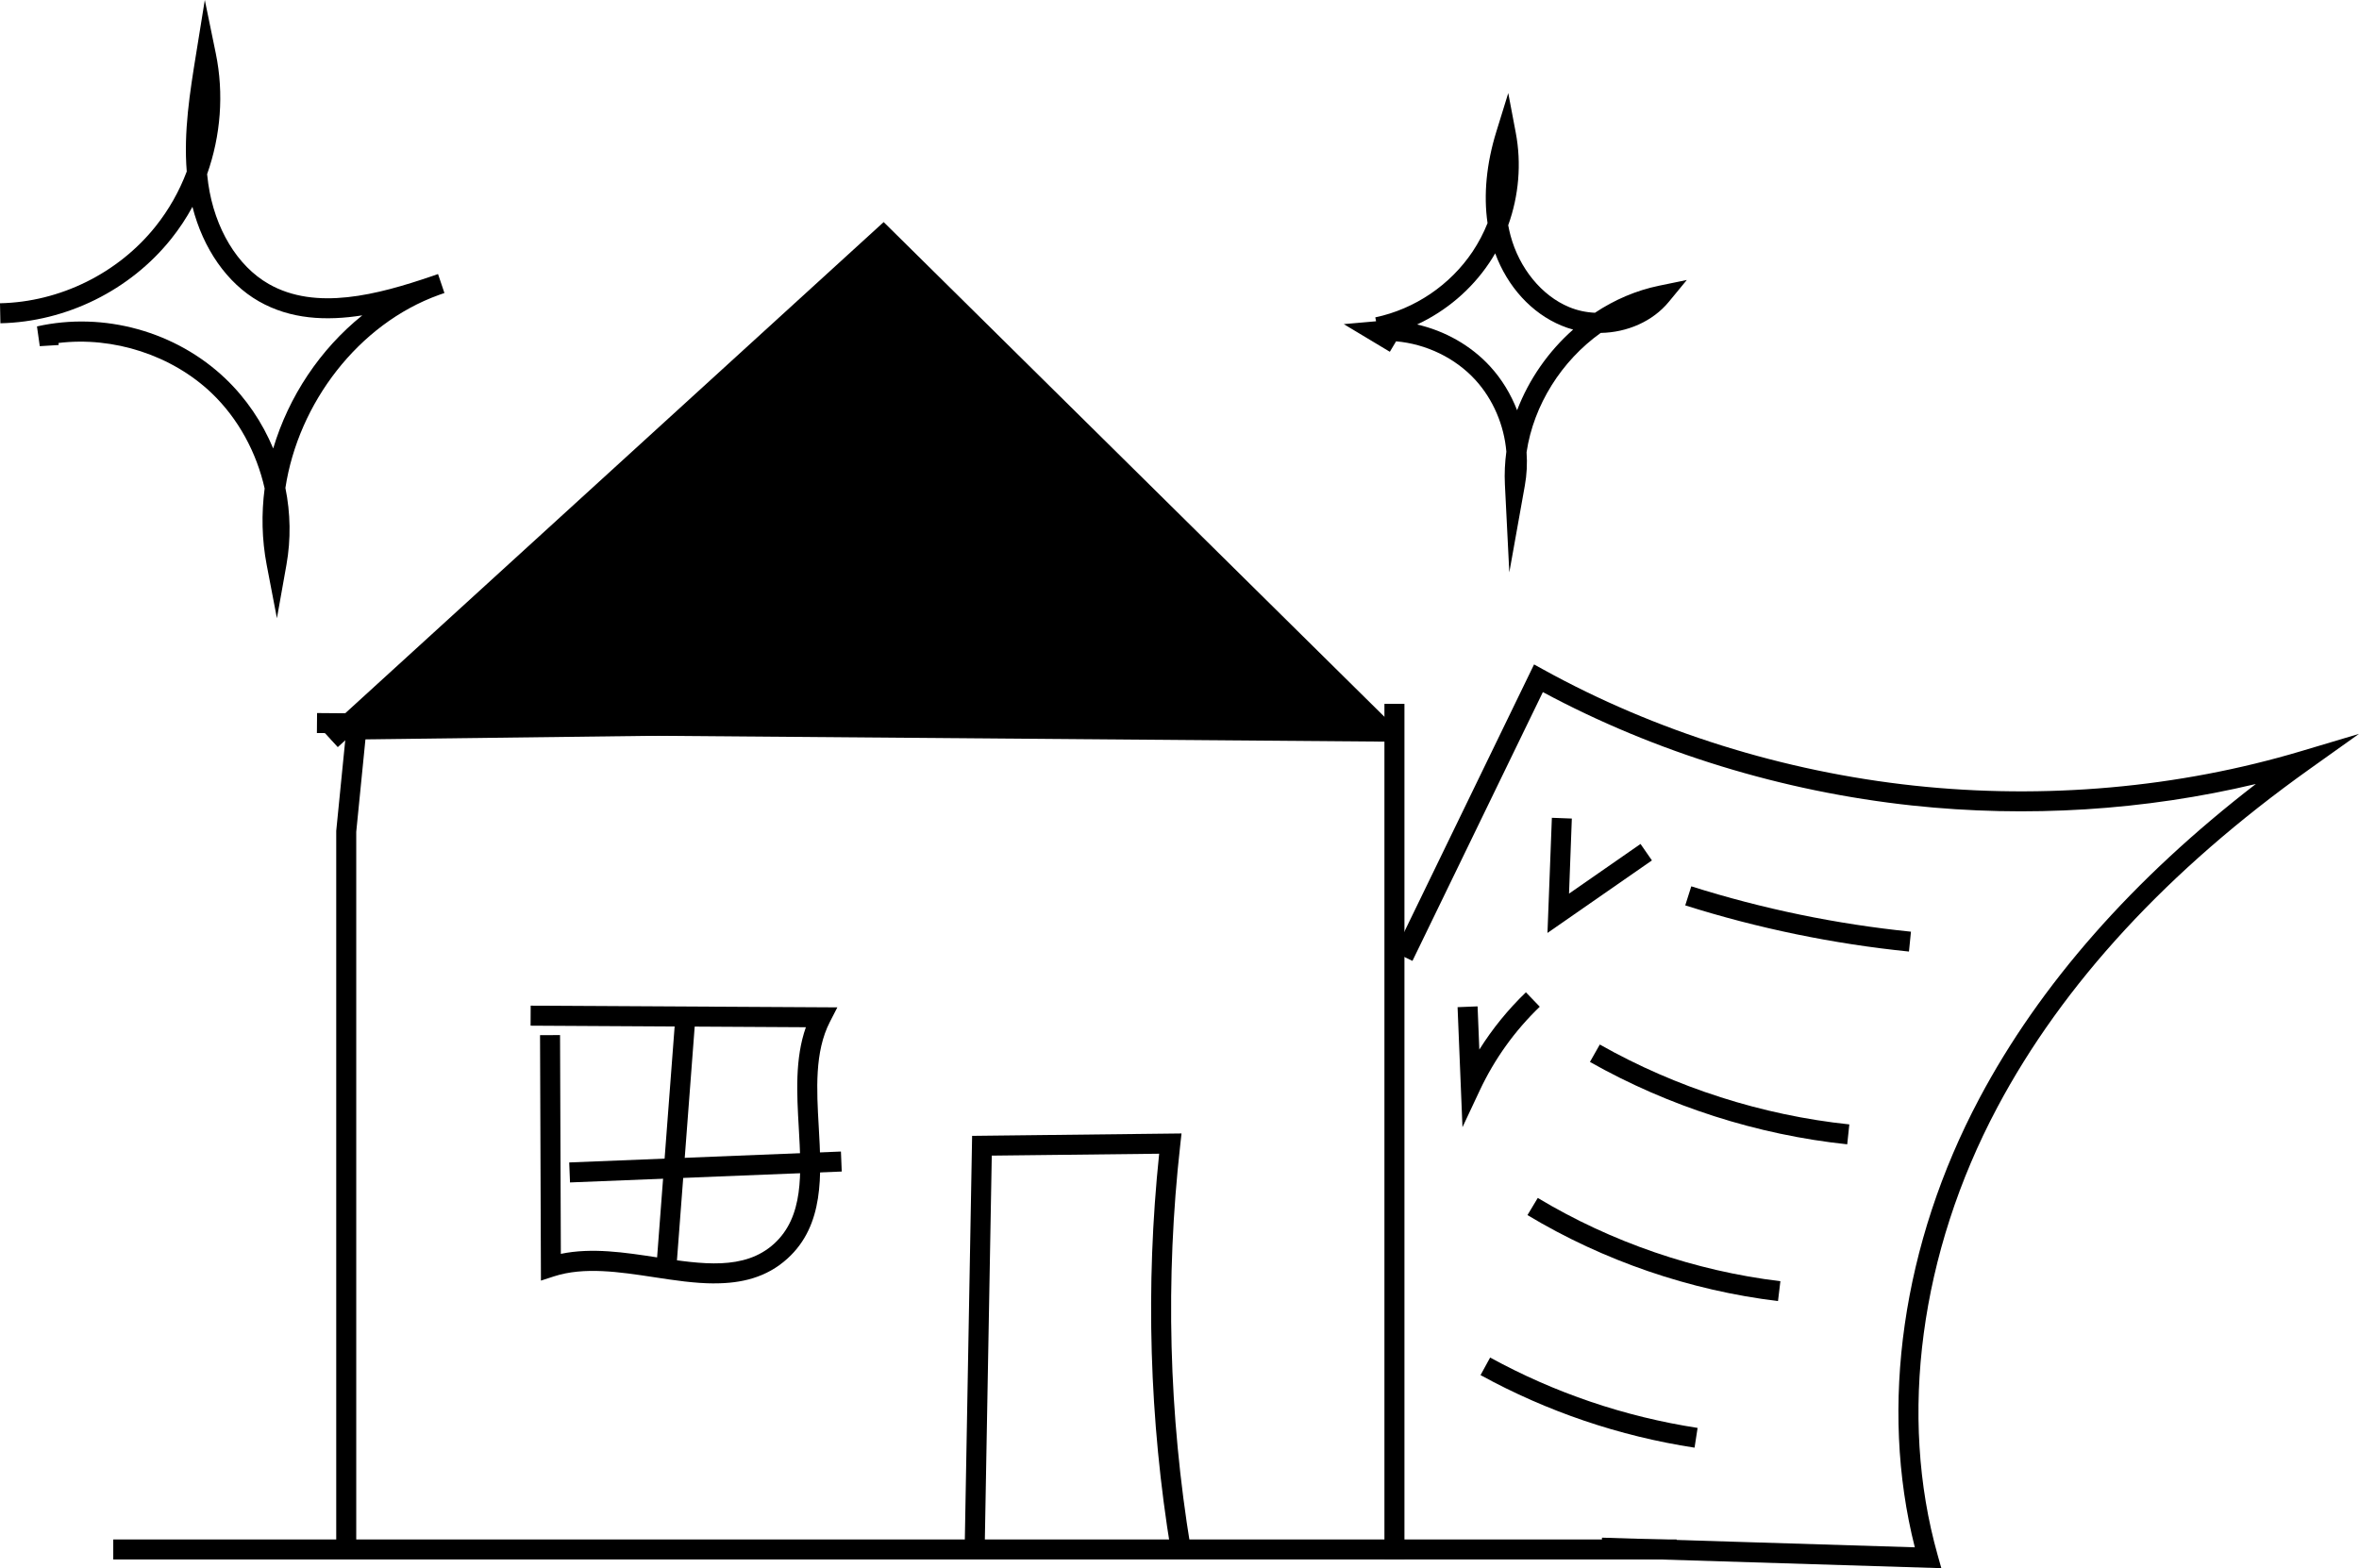 <svg xmlns="http://www.w3.org/2000/svg" id="Ebene_2" viewBox="0 0 471.55 313.52"><g id="Ebene_1-2" data-name="Ebene_1"><g><rect x="276.74" y="140.72" width="4" height="171"></rect><g><path d="M275.93,145.31c-33.11-32.72-66.23-65.44-99.34-98.15-36.81,33.58-73.61,67.16-110.42,100.74"></path><polygon points="67.52 149.37 64.82 146.42 176.64 44.4 277.33 143.89 274.52 146.73 176.54 49.91 67.52 149.37"></polygon></g><polygon points="71.21 309.78 67.21 309.78 67.21 166.12 69.15 146.61 73.13 147.01 71.21 166.31 71.21 309.78"></polygon><rect x="22.64" y="307.78" width="312.51" height="4"></rect><rect x="169.05" y="37.75" width="4" height="215.36" transform="translate(24.24 315.3) rotate(-89.54)"></rect><path d="M234.06,310.11c-4.32-26.27-5.11-52.98-2.35-79.45l-33.46.38-1.42,78.77-4-.07,1.49-82.65,41.86-.48-.25,2.25c-3.01,26.84-2.31,53.96,2.08,80.6l-3.95.65Z"></path><path d="M142.84,256.59c-3.96,0-8.08-.63-12.14-1.25-6.85-1.04-13.93-2.12-19.96-.16l-2.61.85-.18-49.07,4-.02.16,43.74c6.2-1.29,12.8-.28,19.2.7,8.98,1.37,17.47,2.67,23.41-2.71,5.96-5.41,5.47-14.04,4.95-23.19-.39-6.82-.79-13.84,1.42-20.11l-55.03-.31.02-4,61.3.34-1.49,2.9c-3.08,5.98-2.65,13.59-2.23,20.95.55,9.68,1.12,19.69-6.26,26.38-4.21,3.82-9.24,4.95-14.56,4.95Z"></path><rect x="109.68" y="228.22" width="50.59" height="4" transform="translate(-104.81 347.38) rotate(-85.66)"></rect><rect x="113.82" y="231.33" width="54.36" height="4" transform="translate(-9.23 5.83) rotate(-2.3)"></rect><path d="M301.7,114.4l-.88-17.54c-.11-2.2,0-4.4.29-6.57-.45-5.27-2.63-10.43-6.19-14.33-4.04-4.42-9.87-7.2-15.85-7.72l-1.25,2.09-9.21-5.53,6.13-.54c.11,0,.22-.02.33-.03l-.16-.78c7.89-1.66,14.98-6.46,19.46-13.16,1.19-1.79,2.19-3.69,2.98-5.68-.82-5.62-.23-11.88,1.76-18.3l2.38-7.7,1.5,7.92c1.17,6.18.61,12.61-1.51,18.5.13.7.28,1.38.46,2.05,1.75,6.55,6.23,12.04,11.71,14.31,1.65.69,3.41,1.06,5.17,1.14,3.88-2.58,8.21-4.46,12.82-5.41l5.54-1.14-3.6,4.37c-3.23,3.92-8.33,6.12-13.61,6.21-7.81,5.58-13.4,14.38-14.82,23.85.16,2.24.05,4.49-.35,6.7l-3.09,17.28ZM283.25,64.87c5.57,1.27,10.79,4.2,14.63,8.4,2.32,2.53,4.13,5.53,5.38,8.75,2.35-6.16,6.25-11.76,11.2-16.13-.79-.21-1.58-.48-2.34-.8-5.97-2.47-10.78-7.77-13.24-14.44-.37.64-.76,1.27-1.17,1.88-3.58,5.36-8.63,9.64-14.45,12.35Z"></path><path d="M55.35,123.58l-2.04-10.64c-.97-5.08-1.07-10.24-.41-15.29-1.62-7.21-5.29-13.98-10.58-19.04-7.96-7.61-19.66-11.37-30.62-10.04l.03.41-3.78.23-.56-3.95c13.36-3,27.8,1,37.7,10.46,4.13,3.95,7.35,8.73,9.52,13.94,3.09-10.38,9.37-19.83,17.81-26.61-7.2,1.14-14.36.81-20.7-2.82-6.33-3.62-11.12-10.51-13.25-18.88-1.22,2.24-2.63,4.38-4.23,6.38C26.02,58.04,13.25,64.35.08,64.63l-.08-4c12-.25,23.63-6,31.11-15.38,2.64-3.31,4.73-7.02,6.22-10.96-.64-7.96.63-15.85,1.87-23.51l1.74-10.78,2.2,10.7c1.65,8.04.98,16.44-1.74,24.12.06.64.14,1.27.23,1.9,1.29,8.97,5.81,16.47,12.08,20.05,9.47,5.41,21.73,2.16,32.67-1.57.39-.14.78-.28,1.18-.41l1.28,3.79c-.36.13-.73.25-1.09.38-16.12,5.8-28.11,21.65-30.7,38.59,1.02,5.03,1.12,10.25.21,15.36l-1.9,10.66Z"></path><path d="M388.05,313.52l-67.94-2.1.12-4,62.53,1.93c-7.15-28.2-2.5-60.75,12.91-89.76,12.1-22.77,30.66-43.88,55.26-62.85-22.14,5.29-45.69,6.78-68.73,4.3-25.91-2.79-51.37-10.62-73.79-22.67l-26.07,53.74-3.6-1.75,27.91-57.52,1.85,1.02c22.4,12.37,48.03,20.4,74.13,23.21,26.1,2.81,52.85.43,77.37-6.9l11.55-3.45-9.81,6.99c-28.34,20.19-49.38,42.99-62.53,67.76-15.41,29.01-19.74,61.6-11.89,89.42l.74,2.63Z"></path><polygon points="309.33 186.52 310.21 163.5 314.2 163.65 313.64 178.66 327.93 168.73 330.21 172.02 309.33 186.52"></polygon><path d="M292.34,225.36l-.98-24,4-.16.35,8.64c2.62-4.17,5.73-8,9.31-11.45l2.77,2.88c-5,4.81-9.03,10.43-11.98,16.7l-3.47,7.39Z"></path><path d="M381.58,190.24c-15.15-1.54-30.19-4.64-44.71-9.23l1.21-3.81c14.26,4.51,29.03,7.56,43.91,9.07l-.4,3.98Z"></path><path d="M369.24,228.78c-17.94-1.89-35.72-7.59-51.42-16.47l1.97-3.48c15.23,8.62,32.48,14.14,49.88,15.97l-.42,3.98Z"></path><path d="M355.42,260.12c-17.59-2.12-34.91-8.06-50.09-17.19l2.06-3.43c14.7,8.84,31.47,14.6,48.5,16.65l-.48,3.97Z"></path><path d="M338.73,289.43c-15.04-2.31-29.44-7.2-42.78-14.51l1.92-3.51c12.94,7.09,26.89,11.82,41.47,14.07l-.61,3.95Z"></path></g></g></svg>